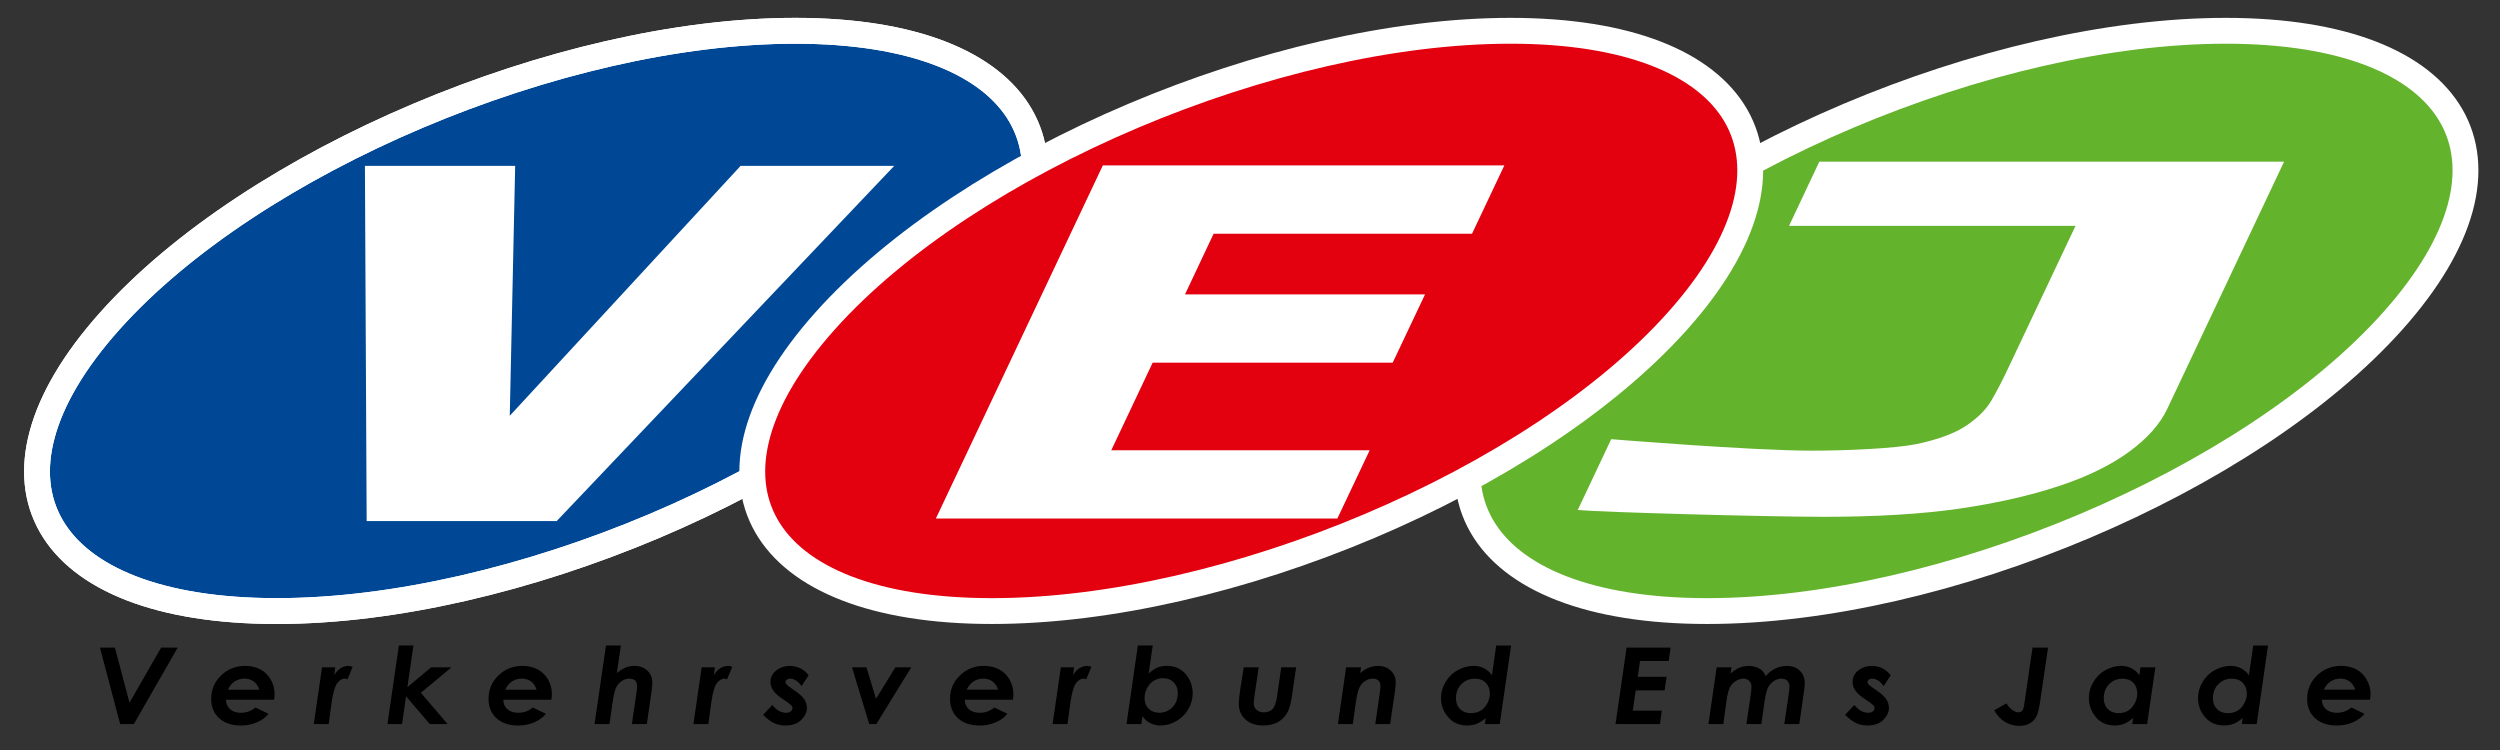 <?xml version="1.0" encoding="UTF-8" standalone="no"?>

<svg
   xmlns:dc="http://purl.org/dc/elements/1.1/"
   xmlns:cc="http://creativecommons.org/ns#"
   xmlns:rdf="http://www.w3.org/1999/02/22-rdf-syntax-ns#"
   xmlns:svg="http://www.w3.org/2000/svg"
   xmlns="http://www.w3.org/2000/svg"
   version="1.1"
   width="566.929"
   height="170.079"
   viewBox="0 0 566.929 170.079"
   id="Ebene_1"
   xml:space="preserve"><rect x="0" y="0" width="566.929" height="170.079" fill="#333333" stroke="none"/><defs
   id="defs3509" />
<g
   transform="translate(5.467,4.052)"
   id="J">
	<path
   d="M 537.137,68.742 C 504.67,105.07 435.061,134.52 381.676,134.52 328.291,134.52 311.334,105.071 343.813,68.743 376.291,32.396 445.889,2.93 499.273,2.93 c 53.384,0 70.348,29.466 37.864,65.812"
   id="path3480"
   style="fill:#64b32c" />
	<path
   d="M 537.137,68.742 C 504.67,105.07 435.061,134.52 381.676,134.52 328.291,134.52 311.334,105.071 343.813,68.743 376.291,32.396 445.889,2.93 499.273,2.93 c 53.384,0 70.348,29.466 37.864,65.812 z"
   id="path3482"
   style="fill:none;stroke:#ffffff;stroke-width:5.859" />
	<path
   d="m 486.02,88.641 c -1.652,3.492 -4.541,6.75 -8.701,9.779 -4.148,3.023 -9.375,5.59 -15.715,7.693 -6.715,2.238 -14.361,3.961 -22.904,5.203 -8.561,1.219 -18.744,1.828 -30.51,1.828 -13.139,0 -50.754,-1.043 -55.869,-1.547 l 7.588,-16.055 c 0,0 31.873,2.602 45.48,2.602 8.133,0 18.826,-0.504 23.678,-1.477 4.852,-1.02 8.631,-2.391 11.32,-4.172 2.619,-1.746 4.518,-3.645 5.736,-5.73 1.225,-2.074 2.596,-4.734 4.113,-7.969 l 14.965,-31.635 h -64.963 l 6.861,-14.549 H 512.497 L 486.02,88.641 z"
   id="path3484"
   style="fill:#ffffff" />
</g>
<g
   transform="translate(5.467,4.052)"
   id="V">
	<path
   d="M 212.75,68.742 C 180.271,105.07 110.667,134.52 57.289,134.52 3.904,134.52 -13.053,105.071 19.432,68.743 51.904,32.391 121.496,2.93 174.88,2.93 c 53.379,0 70.342,29.461 37.87,65.812"
   id="path3487"
   style="fill:#004896" />
	<path
   d="M 212.75,68.742 C 180.271,105.07 110.667,134.52 57.289,134.52 3.904,134.52 -13.053,105.071 19.432,68.743 51.904,32.391 121.496,2.93 174.88,2.93 c 53.379,0 70.342,29.461 37.87,65.812 z"
   id="path3489"
   style="fill:none;stroke:#ffffff;stroke-width:5.859" />
	<path
   d="M 212.75,68.742 C 180.271,105.07 110.667,134.52 57.289,134.52 3.904,134.52 -13.053,105.071 19.432,68.743 51.904,32.391 121.496,2.93 174.88,2.93 c 53.379,0 70.342,29.461 37.87,65.812 z m 0,0 C 180.271,105.07 110.667,134.52 57.289,134.52 3.904,134.52 -13.053,105.071 19.432,68.743 51.904,32.391 121.496,2.93 174.88,2.93 c 53.379,0 70.342,29.461 37.87,65.812 z m 0,0 C 180.271,105.07 110.667,134.52 57.289,134.52 3.904,134.52 -13.053,105.071 19.432,68.743 51.904,32.391 121.496,2.93 174.88,2.93 c 53.379,0 70.342,29.461 37.87,65.812 z m 0,0 C 180.271,105.07 110.667,134.52 57.289,134.52 3.904,134.52 -13.053,105.071 19.432,68.743 51.904,32.391 121.496,2.93 174.88,2.93 c 53.379,0 70.342,29.461 37.87,65.812 z m 0,0 C 180.271,105.07 110.667,134.52 57.289,134.52 3.904,134.52 -13.053,105.071 19.432,68.743 51.904,32.391 121.496,2.93 174.88,2.93 c 53.379,0 70.342,29.461 37.87,65.812 z"
   id="path3491"
   style="fill:none;stroke:#ffffff;stroke-width:1.485" />
	<path
   d="M 212.75,68.742 C 180.271,105.07 110.667,134.52 57.289,134.52 3.904,134.52 -13.053,105.071 19.432,68.743 51.904,32.391 121.496,2.93 174.88,2.93 c 53.379,0 70.342,29.461 37.87,65.812 z"
   id="path3493"
   style="fill:none;stroke:#ffffff;stroke-width:5.859" />
	<path
   d="M 212.75,68.742 C 180.271,105.07 110.667,134.52 57.289,134.52 3.904,134.52 -13.053,105.071 19.432,68.743 51.904,32.391 121.496,2.93 174.88,2.93 c 53.379,0 70.342,29.461 37.87,65.812 z"
   id="path3495"
   style="fill:none;stroke:#ffffff;stroke-width:1.485" />
	<polygon
   points="197.316,33.562 120.781,114.105 77.679,114.105 77.287,33.562 111.359,33.562 110.134,90.234 162.482,33.562 "
   id="polygon3497"
   style="fill:#ffffff" />
</g>
<g
   transform="translate(5.467,4.052)"
   id="E">
	<path
   d="m 374.943,68.742 c -32.467,36.328 -102.071,65.777 -155.461,65.777 -53.379,0 -70.336,-29.449 -37.852,-65.777 C 214.091,32.396 283.701,2.93 337.08,2.93 c 53.379,0 70.33,29.466 37.863,65.812"
   id="path3500"
   style="fill:#e3000f" />
	<path
   d="m 374.943,68.742 c -32.467,36.328 -102.071,65.777 -155.461,65.777 -53.379,0 -70.336,-29.449 -37.852,-65.777 C 214.091,32.396 283.701,2.93 337.08,2.93 c 53.379,0 70.33,29.466 37.863,65.812 z"
   id="path3502"
   style="fill:none;stroke:#ffffff;stroke-width:5.859" />
	<polygon
   points="244.625,33.457 335.674,33.457 328.35,48.949 269.75,48.949 263.257,62.707 317.691,62.707 310.361,78.188 255.927,78.188 246.541,98.051 305.141,98.051 297.811,113.531 206.761,113.531 "
   id="polygon3504"
   style="fill:#ffffff" />
</g>
<path
   d="m 22.666,146.857 h 3.393 l 3.305,12.504 7.178,-12.504 h 3.756 l -9.949,17.344 h -3.1 l -4.583,-17.344 z m 35.285,13.588 c -0.973,0.803 -2.08,1.195 -3.34,1.195 -1.037,0 -1.852,-0.281 -2.438,-0.809 -0.592,-0.527 -0.908,-1.23 -0.938,-2.145 h 10.91 c 0.088,-0.492 0.123,-0.92 0.123,-1.283 0,-1.184 -0.287,-2.273 -0.861,-3.287 -0.586,-1.014 -1.377,-1.787 -2.379,-2.32 -0.996,-0.521 -2.139,-0.791 -3.416,-0.791 -2.133,0 -3.961,0.715 -5.467,2.168 -1.5,1.453 -2.25,3.211 -2.25,5.303 0,1.811 0.592,3.299 1.805,4.395 1.201,1.09 2.842,1.658 4.928,1.658 1.336,0 2.543,-0.246 3.633,-0.727 1.102,-0.475 1.992,-1.107 2.637,-1.922 l -2.947,-1.435 m -6.246,-4.038 c 0.334,-0.809 0.838,-1.412 1.494,-1.863 0.668,-0.428 1.412,-0.656 2.215,-0.656 0.838,0 1.535,0.229 2.121,0.65 0.586,0.421 1.008,1.055 1.254,1.869 h -7.084 z m 19.453,7.799 h 3.381 l 0.668,-4.887 c 0.305,-2.174 0.709,-3.627 1.242,-4.354 0.516,-0.715 1.113,-1.078 1.764,-1.078 0.123,0 0.316,0.059 0.58,0.164 l 1.178,-2.824 c -0.328,-0.141 -0.645,-0.211 -0.943,-0.211 -1.266,0 -2.338,0.674 -3.234,2.051 l 0.234,-1.734 h -3 l -1.87,12.873 z m 16.705,0 h 3.311 l 0.908,-6.311 5.385,6.311 h 4.037 l -6.059,-7.096 6.938,-5.777 h -4.611 l -5.385,4.506 1.365,-9.457 h -3.299 l -2.59,17.824 z m 32.977,-3.761 c -0.973,0.803 -2.08,1.195 -3.334,1.195 -1.037,0 -1.852,-0.281 -2.443,-0.809 -0.598,-0.527 -0.902,-1.23 -0.938,-2.145 h 10.916 c 0.082,-0.492 0.117,-0.92 0.117,-1.283 0,-1.184 -0.287,-2.273 -0.855,-3.287 -0.592,-1.014 -1.389,-1.787 -2.385,-2.32 -1.002,-0.521 -2.145,-0.791 -3.434,-0.791 -2.127,0 -3.949,0.715 -5.449,2.168 -1.506,1.453 -2.25,3.211 -2.25,5.303 0,1.811 0.598,3.299 1.799,4.395 1.195,1.09 2.842,1.658 4.934,1.658 1.342,0 2.549,-0.246 3.645,-0.727 1.09,-0.475 1.963,-1.107 2.631,-1.922 l -2.954,-1.435 m -6.247,-4.038 c 0.34,-0.809 0.832,-1.412 1.5,-1.863 0.656,-0.428 1.395,-0.656 2.203,-0.656 0.844,0 1.553,0.229 2.139,0.65 0.574,0.422 0.996,1.055 1.236,1.869 h -7.078 z m 20.233,7.799 h 3.381 l 0.656,-4.541 c 0.252,-1.805 0.516,-3.035 0.82,-3.68 0.305,-0.668 0.738,-1.166 1.301,-1.535 0.551,-0.363 1.119,-0.562 1.676,-0.562 0.574,0 1.031,0.141 1.348,0.422 0.305,0.281 0.457,0.691 0.457,1.207 0,0.375 -0.047,0.92 -0.146,1.658 l -1.025,7.031 h 3.387 l 1.043,-7.201 c 0.135,-0.996 0.205,-1.746 0.205,-2.262 0,-1.066 -0.369,-1.963 -1.125,-2.666 -0.756,-0.721 -1.74,-1.072 -2.906,-1.072 -1.395,0 -2.736,0.539 -4.014,1.635 l 0.908,-6.258 h -3.375 l -2.591,17.824 z m 22.424,0 h 3.381 l 0.668,-4.887 c 0.311,-2.174 0.709,-3.627 1.236,-4.354 0.516,-0.715 1.125,-1.078 1.77,-1.078 0.129,0 0.316,0.059 0.574,0.164 l 1.178,-2.824 c -0.322,-0.141 -0.639,-0.211 -0.932,-0.211 -1.266,0 -2.344,0.674 -3.24,2.051 l 0.229,-1.734 h -3 l -1.864,12.873 z m 26.121,-11.068 c -0.516,-0.674 -1.125,-1.207 -1.869,-1.582 -0.756,-0.357 -1.553,-0.539 -2.373,-0.539 -1.201,0 -2.221,0.328 -3.094,1.02 -0.879,0.674 -1.312,1.559 -1.312,2.637 0,0.762 0.287,1.512 0.844,2.203 0.398,0.516 1.119,1.102 2.18,1.805 0.914,0.598 1.471,1.02 1.676,1.236 0.188,0.229 0.293,0.486 0.293,0.697 0,0.281 -0.129,0.504 -0.393,0.709 -0.275,0.217 -0.627,0.316 -1.072,0.316 -1.137,0 -2.168,-0.598 -3.111,-1.764 l -2.092,2.238 c 0.92,0.914 1.758,1.535 2.52,1.881 0.756,0.346 1.582,0.527 2.502,0.527 1.594,0 2.801,-0.422 3.65,-1.271 0.832,-0.844 1.266,-1.752 1.266,-2.701 0,-0.738 -0.229,-1.406 -0.621,-2.01 -0.416,-0.627 -1.26,-1.365 -2.555,-2.215 -0.803,-0.551 -1.277,-0.914 -1.441,-1.102 -0.164,-0.193 -0.258,-0.375 -0.258,-0.574 0,-0.182 0.111,-0.363 0.316,-0.527 0.211,-0.152 0.463,-0.234 0.773,-0.234 0.393,0 0.814,0.141 1.271,0.404 0.451,0.287 0.885,0.697 1.295,1.295 l 1.605,-2.449 m 13.746,11.068 h 1.605 l 7.922,-12.873 h -3.604 l -4.389,7.143 -2.162,-7.143 h -3.275 l 3.903,12.873 z m 28.377,-3.761 c -0.973,0.803 -2.086,1.195 -3.34,1.195 -1.037,0 -1.857,-0.281 -2.449,-0.809 -0.58,-0.527 -0.896,-1.23 -0.932,-2.145 h 10.91 c 0.088,-0.492 0.129,-0.92 0.129,-1.283 0,-1.184 -0.299,-2.273 -0.867,-3.287 -0.592,-1.014 -1.383,-1.787 -2.385,-2.32 -0.996,-0.521 -2.139,-0.791 -3.416,-0.791 -2.133,0 -3.943,0.715 -5.455,2.168 -1.512,1.453 -2.25,3.211 -2.25,5.303 0,1.811 0.592,3.299 1.793,4.395 1.201,1.09 2.842,1.658 4.939,1.658 1.324,0 2.543,-0.246 3.633,-0.727 1.102,-0.475 1.98,-1.107 2.643,-1.922 l -2.953,-1.435 m -6.252,-4.038 c 0.34,-0.809 0.832,-1.412 1.5,-1.863 0.668,-0.428 1.412,-0.656 2.215,-0.656 0.826,0 1.535,0.229 2.121,0.65 0.58,0.422 1.002,1.055 1.254,1.869 h -7.09 z m 19.459,7.799 h 3.375 l 0.662,-4.887 c 0.316,-2.174 0.721,-3.627 1.242,-4.354 0.527,-0.715 1.119,-1.078 1.77,-1.078 0.129,0 0.316,0.059 0.568,0.164 l 1.189,-2.824 c -0.328,-0.141 -0.639,-0.211 -0.943,-0.211 -1.271,0 -2.332,0.674 -3.229,2.051 l 0.223,-1.734 h -2.988 l -1.869,12.873 z m 20.385,-1.793 c 0.457,0.686 1.031,1.201 1.734,1.564 0.715,0.352 1.477,0.545 2.332,0.545 1.242,0 2.432,-0.316 3.574,-0.979 1.143,-0.633 2.051,-1.523 2.725,-2.678 0.686,-1.154 1.02,-2.355 1.02,-3.621 0,-1.652 -0.533,-3.111 -1.588,-4.365 -1.049,-1.242 -2.473,-1.875 -4.266,-1.875 -0.779,0 -1.477,0.129 -2.109,0.375 -0.621,0.258 -1.301,0.703 -2.021,1.359 l 0.92,-6.357 h -3.375 l -2.572,17.824 h 3.375 l 0.251,-1.792 z m 4.699,-8.613 c 0.961,0 1.758,0.311 2.379,0.949 0.609,0.598 0.926,1.406 0.926,2.426 0,1.318 -0.422,2.385 -1.23,3.229 -0.814,0.809 -1.805,1.23 -2.965,1.23 -1.002,0 -1.811,-0.311 -2.414,-0.914 -0.633,-0.633 -0.926,-1.436 -0.926,-2.461 0,-0.785 0.211,-1.535 0.604,-2.279 0.416,-0.738 0.92,-1.301 1.518,-1.635 0.596,-0.363 1.288,-0.545 2.108,-0.545 m 17.484,2.42 c -0.217,1.383 -0.34,2.508 -0.34,3.416 0,1.424 0.504,2.602 1.5,3.521 1.002,0.902 2.35,1.365 4.055,1.365 1.201,0 2.25,-0.229 3.141,-0.686 0.885,-0.457 1.605,-1.113 2.139,-1.969 0.539,-0.855 0.914,-2.051 1.143,-3.609 l 1.02,-6.926 h -3.375 l -0.938,6.457 c -0.217,1.5 -0.562,2.508 -1.025,3.012 -0.475,0.48 -1.137,0.738 -1.998,0.738 -0.686,0 -1.219,-0.188 -1.646,-0.574 -0.428,-0.381 -0.633,-0.867 -0.633,-1.43 0,-0.363 0.041,-0.891 0.152,-1.617 l 0.967,-6.586 h -3.387 l -0.775,4.888 z m 22.132,7.986 h 3.375 l 0.633,-4.553 c 0.264,-1.805 0.527,-3.035 0.844,-3.674 0.299,-0.668 0.738,-1.16 1.283,-1.529 0.58,-0.363 1.143,-0.562 1.705,-0.562 0.58,0 1.02,0.141 1.33,0.422 0.316,0.27 0.48,0.691 0.48,1.207 0,0.387 -0.059,0.92 -0.158,1.658 l -1.02,7.031 h 3.369 l 1.055,-7.189 c 0.146,-1.008 0.217,-1.758 0.217,-2.268 0,-1.084 -0.404,-1.969 -1.143,-2.672 -0.756,-0.721 -1.734,-1.061 -2.906,-1.061 -1.4,0 -2.719,0.527 -4.02,1.617 l 0.193,-1.301 h -3.375 l -1.862,12.874 z m 34.927,-11.074 c -0.469,-0.686 -1.055,-1.201 -1.775,-1.582 -0.721,-0.357 -1.494,-0.545 -2.338,-0.545 -1.277,0 -2.479,0.328 -3.639,0.973 -1.16,0.621 -2.074,1.535 -2.76,2.684 -0.686,1.143 -1.037,2.332 -1.037,3.609 0,1.652 0.533,3.123 1.623,4.359 1.066,1.26 2.508,1.893 4.318,1.893 0.809,0 1.512,-0.135 2.145,-0.381 0.639,-0.252 1.336,-0.691 2.057,-1.307 l -0.199,1.365 h 3.375 l 2.578,-17.812 h -3.375 l -0.973,6.744 z m -4.781,8.596 c -0.996,0 -1.805,-0.305 -2.438,-0.932 -0.621,-0.604 -0.938,-1.436 -0.938,-2.443 0,-1.318 0.422,-2.379 1.248,-3.223 0.838,-0.809 1.834,-1.23 3.029,-1.23 1.02,0 1.857,0.305 2.473,0.926 0.615,0.633 0.938,1.441 0.938,2.484 0,0.773 -0.217,1.518 -0.621,2.262 -0.422,0.762 -0.932,1.289 -1.547,1.629 -0.615,0.34 -1.318,0.527 -2.144,0.527 m 32.801,2.472 h 10.09 l 0.404,-3.035 h -6.58 l 0.674,-4.605 h 6.557 l 0.439,-3.082 h -6.539 l 0.51,-3.574 h 6.504 l 0.434,-3.047 h -9.979 l -2.514,17.343 z m 21.076,0.006 h 3.375 l 0.756,-5.561 c 0.199,-1.254 0.439,-2.203 0.756,-2.801 0.316,-0.586 0.756,-1.066 1.33,-1.418 0.568,-0.352 1.125,-0.539 1.658,-0.539 0.562,0 1.02,0.188 1.354,0.504 0.34,0.328 0.527,0.779 0.527,1.342 0,0.404 -0.053,0.908 -0.123,1.471 l -1.02,7.002 h 3.375 l 0.703,-4.869 c 0.211,-1.564 0.475,-2.672 0.773,-3.322 0.316,-0.65 0.738,-1.154 1.336,-1.541 0.562,-0.387 1.154,-0.586 1.723,-0.586 0.58,0 1.037,0.164 1.371,0.492 0.316,0.316 0.475,0.791 0.475,1.395 0,0.311 -0.07,0.914 -0.193,1.822 l -0.967,6.609 h 3.393 l 1.107,-7.693 c 0.088,-0.621 0.129,-1.172 0.129,-1.605 0,-1.148 -0.375,-2.086 -1.131,-2.824 -0.756,-0.727 -1.717,-1.066 -2.865,-1.066 -0.902,0 -1.793,0.182 -2.637,0.568 -0.855,0.404 -1.594,0.99 -2.215,1.74 -0.246,-0.545 -0.516,-0.973 -0.855,-1.283 -0.328,-0.299 -0.762,-0.545 -1.307,-0.744 -0.521,-0.176 -1.09,-0.281 -1.705,-0.281 -1.5,0 -2.865,0.568 -4.096,1.734 l 0.211,-1.418 h -3.375 l -1.863,12.872 z m 41.326,-11.068 c -0.504,-0.674 -1.125,-1.207 -1.875,-1.582 -0.75,-0.357 -1.535,-0.539 -2.379,-0.539 -1.178,0 -2.215,0.328 -3.094,1.02 -0.861,0.674 -1.289,1.559 -1.289,2.637 0,0.762 0.281,1.512 0.85,2.203 0.387,0.516 1.107,1.102 2.162,1.805 0.896,0.598 1.465,1.02 1.67,1.236 0.205,0.229 0.299,0.486 0.299,0.697 0,0.281 -0.129,0.504 -0.387,0.709 -0.281,0.217 -0.633,0.316 -1.072,0.316 -1.143,0 -2.174,-0.598 -3.123,-1.764 l -2.098,2.238 c 0.938,0.914 1.775,1.535 2.531,1.881 0.756,0.346 1.582,0.527 2.508,0.527 1.588,0 2.801,-0.422 3.633,-1.271 0.844,-0.844 1.266,-1.752 1.266,-2.701 0,-0.738 -0.199,-1.406 -0.621,-2.01 -0.404,-0.627 -1.248,-1.365 -2.531,-2.215 -0.809,-0.551 -1.283,-0.914 -1.453,-1.102 -0.164,-0.193 -0.258,-0.375 -0.258,-0.574 0,-0.182 0.111,-0.363 0.322,-0.527 0.211,-0.152 0.457,-0.234 0.773,-0.234 0.387,0 0.809,0.141 1.266,0.404 0.439,0.287 0.885,0.697 1.301,1.295 l 1.599,-2.449 m 30.358,6.129 c -0.105,0.949 -0.275,1.564 -0.475,1.846 -0.229,0.299 -0.545,0.422 -0.932,0.422 -0.369,0 -0.791,-0.146 -1.283,-0.463 -0.469,-0.328 -0.967,-0.838 -1.441,-1.547 l -2.76,1.553 c 0.633,1.125 1.441,2.004 2.443,2.631 1.02,0.586 2.092,0.902 3.217,0.902 0.896,0 1.688,-0.164 2.338,-0.539 0.686,-0.363 1.213,-0.885 1.547,-1.559 0.352,-0.668 0.65,-1.816 0.879,-3.422 l 1.793,-12.234 h -3.516 l -1.81,12.41 z m 26.033,-6.135 c -0.469,-0.703 -1.055,-1.201 -1.77,-1.582 -0.709,-0.357 -1.465,-0.545 -2.309,-0.545 -1.266,0 -2.461,0.328 -3.604,0.973 -1.154,0.621 -2.057,1.535 -2.742,2.684 -0.697,1.143 -1.02,2.332 -1.02,3.609 0,1.652 0.527,3.123 1.588,4.359 1.066,1.26 2.496,1.893 4.301,1.893 0.773,0 1.494,-0.135 2.109,-0.381 0.633,-0.252 1.318,-0.691 2.039,-1.336 l -0.199,1.395 h 3.375 l 1.863,-12.867 h -3.375 l -0.256,1.798 z m -4.729,8.596 c -0.984,0 -1.787,-0.305 -2.408,-0.932 -0.615,-0.604 -0.932,-1.436 -0.932,-2.443 0,-1.318 0.422,-2.379 1.248,-3.223 0.809,-0.809 1.811,-1.23 2.977,-1.23 1.014,0 1.828,0.305 2.455,0.926 0.615,0.633 0.92,1.441 0.92,2.484 0,0.773 -0.217,1.518 -0.621,2.262 -0.422,0.762 -0.902,1.289 -1.512,1.629 -0.61,0.34 -1.318,0.527 -2.127,0.527 m 29.573,-8.596 c -0.463,-0.686 -1.061,-1.201 -1.781,-1.582 -0.715,-0.357 -1.488,-0.545 -2.338,-0.545 -1.266,0 -2.479,0.328 -3.627,0.973 -1.16,0.621 -2.086,1.535 -2.771,2.684 -0.686,1.143 -1.025,2.332 -1.025,3.609 0,1.652 0.516,3.123 1.605,4.359 1.072,1.26 2.52,1.893 4.342,1.893 0.791,0 1.506,-0.135 2.127,-0.381 0.65,-0.252 1.324,-0.691 2.062,-1.307 l -0.199,1.365 h 3.375 l 2.566,-17.812 h -3.357 l -0.979,6.744 z m -4.788,8.596 c -0.984,0 -1.793,-0.305 -2.426,-0.932 -0.633,-0.604 -0.949,-1.436 -0.949,-2.443 0,-1.318 0.416,-2.379 1.248,-3.223 0.826,-0.809 1.846,-1.23 3.041,-1.23 1.014,0 1.846,0.305 2.467,0.926 0.609,0.633 0.943,1.441 0.943,2.484 0,0.773 -0.211,1.518 -0.633,2.262 -0.416,0.762 -0.914,1.289 -1.541,1.629 -0.609,0.339 -1.335,0.527 -2.15,0.527 m 28.049,-1.283 c -0.979,0.803 -2.086,1.195 -3.34,1.195 -1.031,0 -1.857,-0.281 -2.438,-0.809 -0.598,-0.527 -0.914,-1.23 -0.938,-2.145 h 10.91 c 0.082,-0.492 0.135,-0.92 0.135,-1.283 0,-1.184 -0.299,-2.273 -0.879,-3.287 -0.58,-1.014 -1.371,-1.787 -2.361,-2.32 -1.014,-0.521 -2.156,-0.791 -3.439,-0.791 -2.127,0 -3.955,0.715 -5.449,2.168 -1.512,1.453 -2.256,3.211 -2.256,5.303 0,1.811 0.586,3.299 1.799,4.395 1.201,1.09 2.848,1.658 4.939,1.658 1.318,0 2.531,-0.246 3.633,-0.727 1.096,-0.475 1.98,-1.107 2.637,-1.922 l -2.953,-1.435 m -6.252,-4.038 c 0.346,-0.809 0.844,-1.412 1.512,-1.863 0.65,-0.428 1.4,-0.656 2.209,-0.656 0.832,0 1.535,0.229 2.121,0.65 0.574,0.422 1.014,1.055 1.254,1.869 h -7.096 z"
   id="Subline" />
</svg>